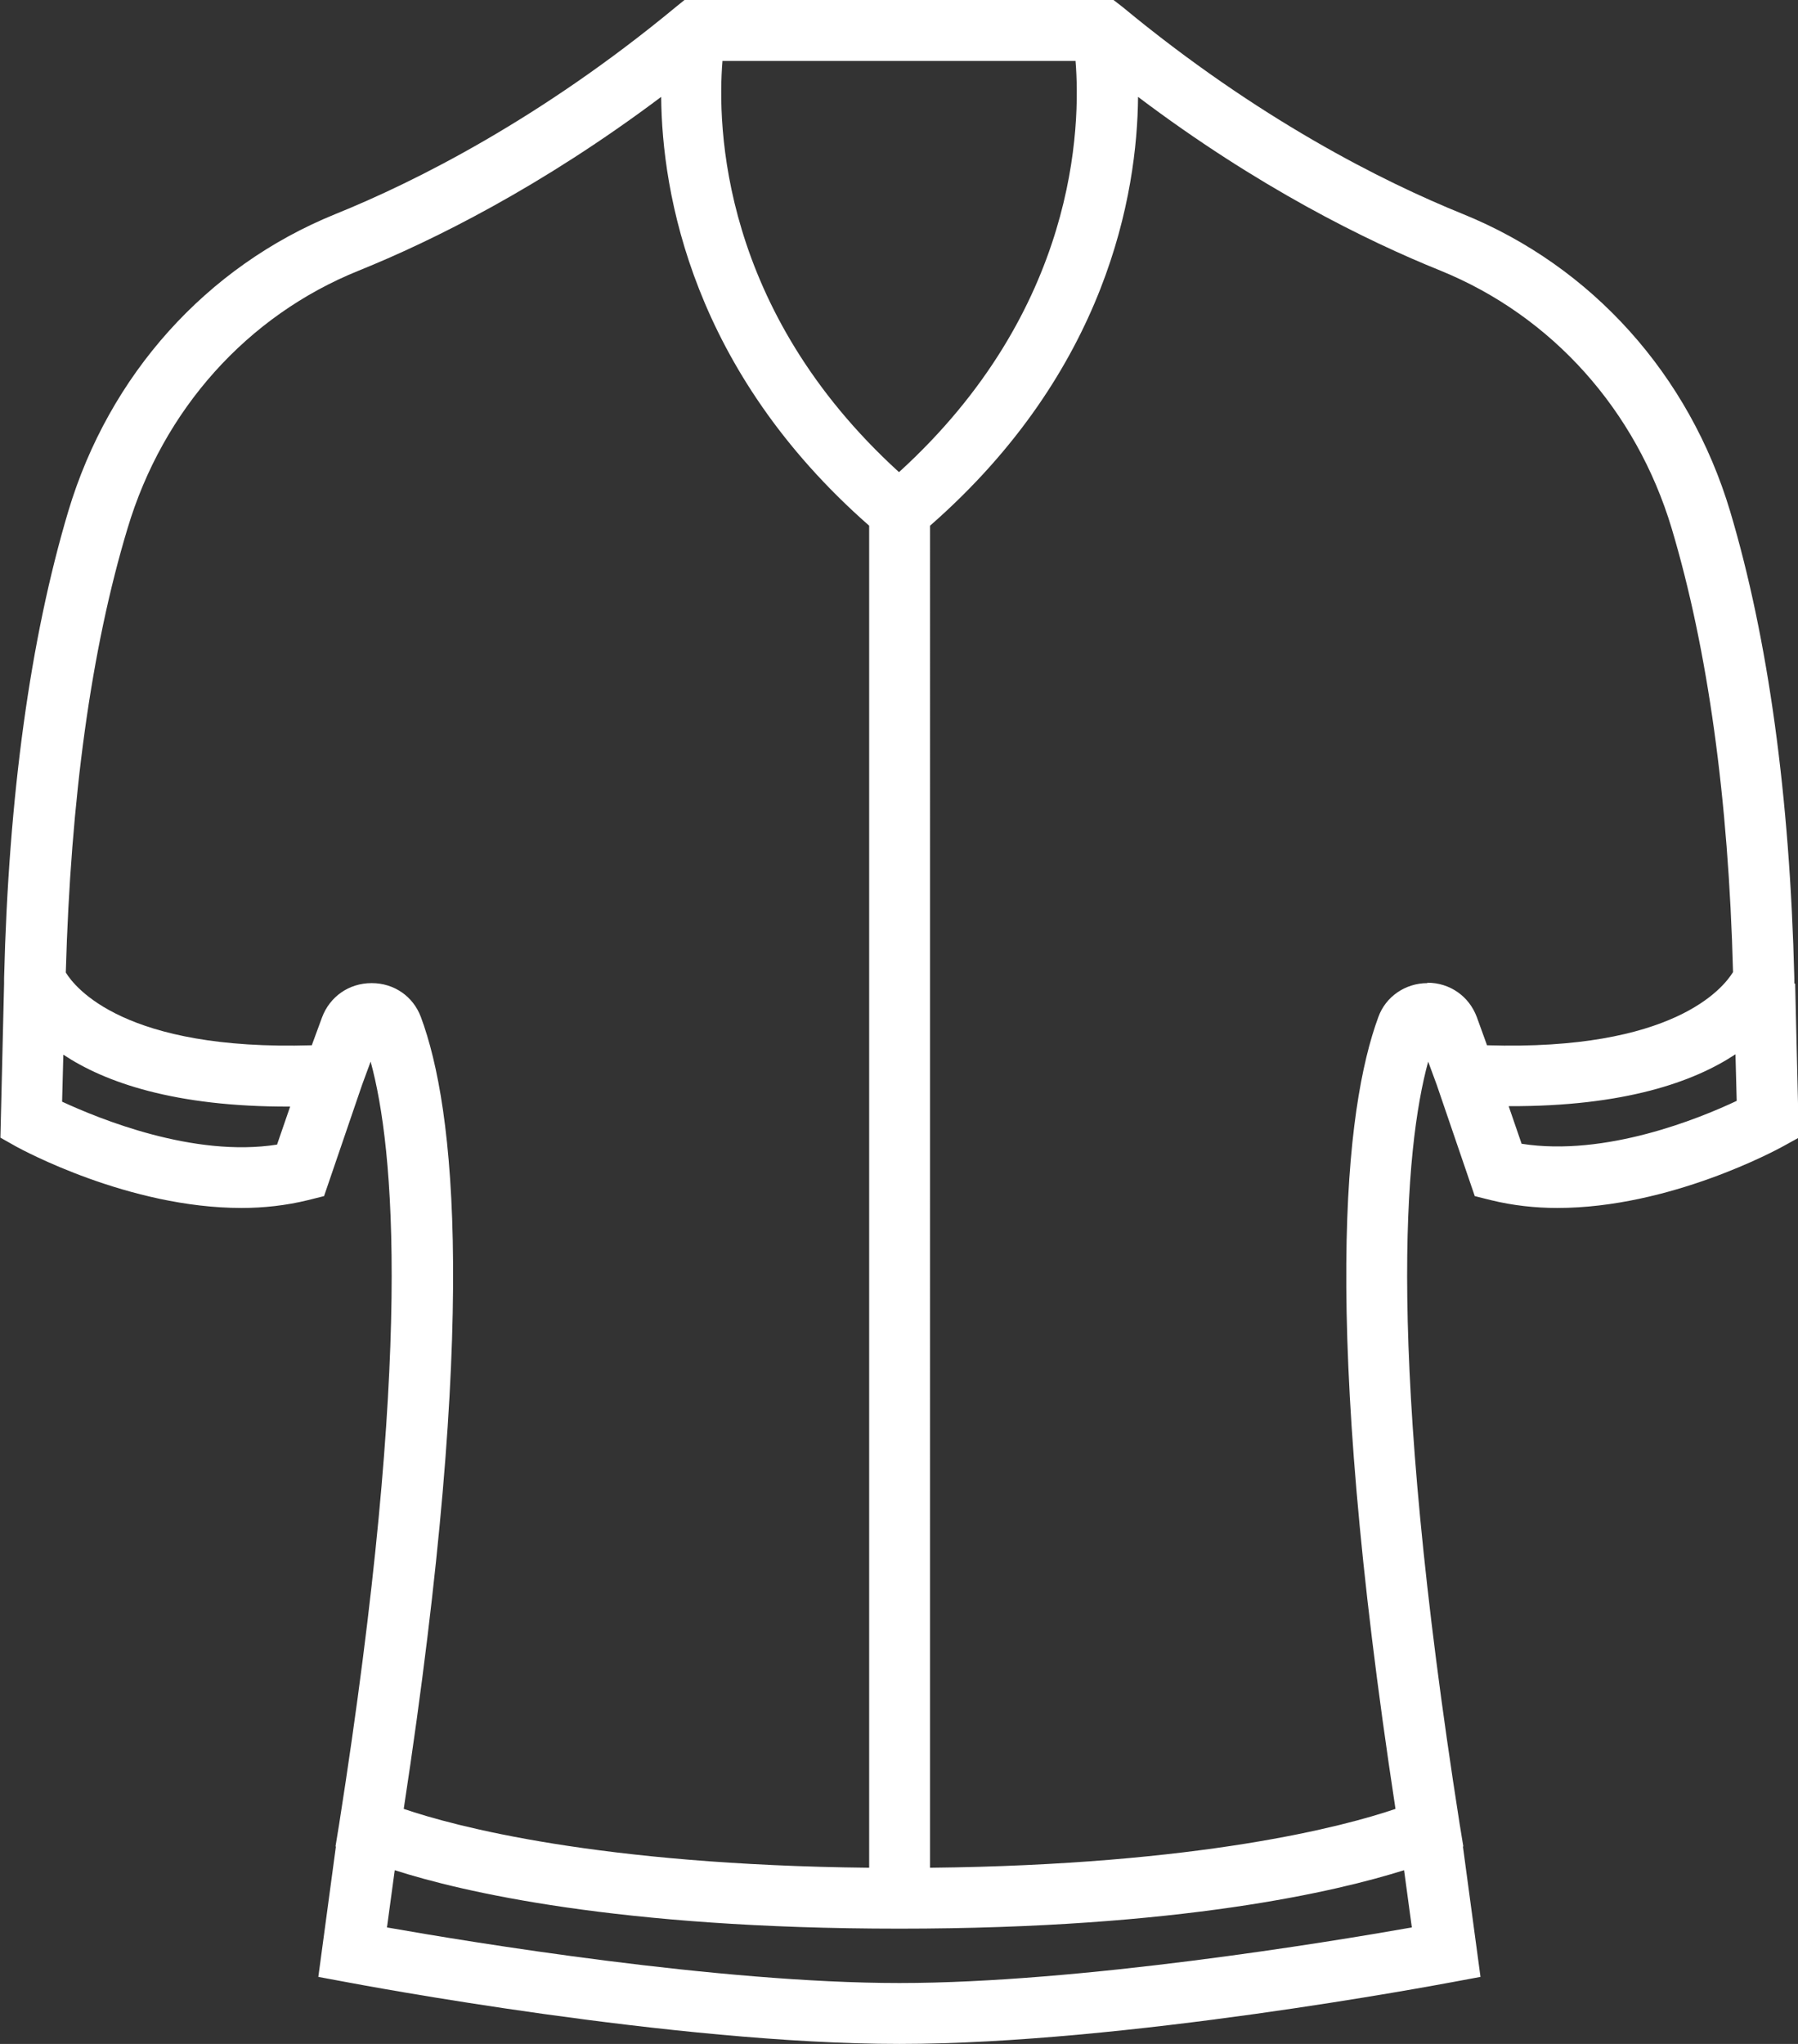 <?xml version="1.0" encoding="UTF-8"?><svg id="Calque_2" xmlns="http://www.w3.org/2000/svg" width="44" height="50" viewBox="0 0 44 50"><rect x="0" y="0" width="44" height="50" fill="#333333" stroke="none"/><defs><style>.cls-1{fill:#fff;fill-rule:evenodd;}</style></defs><g id="Calque_1-2"><path class="cls-1" d="M43.91,24.06h0s0-.13,0-.13c-.11-4.46-.64-8.3-1.57-11.42-1-3.34-3.38-5.99-6.53-7.27-1.98-.8-5.04-2.34-8.34-5.07L27.25,0h-10.5l-.21,.17c-3.3,2.73-6.36,4.27-8.34,5.07-3.15,1.28-5.53,3.93-6.53,7.27C.74,15.63,.21,19.47,.1,23.93v.13s0,0,0,0l-.09,3.77,.39,.22c.13,.07,2.75,1.5,5.51,1.5,.54,0,1.09-.06,1.62-.19l.4-.1,.93-2.72,.21-.57c.58,2.12,1.04,7.12-.77,18.65l-.09,.55h.01s-.43,3.19-.43,3.19l.7,.13c.32,.06,8.02,1.51,13.52,1.51s13.19-1.45,13.52-1.51l.7-.13-.43-3.19h.01s-.09-.55-.09-.55c-1.81-11.53-1.35-16.53-.77-18.65l.21,.57,.93,2.72,.4,.1c.53,.13,1.08,.19,1.62,.19,2.76,0,5.38-1.43,5.51-1.5l.4-.22-.09-3.77ZM22,11.55c-4.36-3.97-4.45-8.46-4.32-10.06h8.64c.13,1.6,.04,6.09-4.32,10.06ZM1.52,26.94l.03-1.14c1.01,.67,2.71,1.28,5.55,1.27l-.32,.93c-2.04,.32-4.35-.63-5.26-1.05Zm7.57-2.89h0c-.55,0-1.02,.33-1.21,.84l-.25,.68c-4.59,.14-5.8-1.42-6.02-1.78,.12-4.26,.62-7.91,1.51-10.86,.87-2.91,2.93-5.21,5.66-6.31,1.81-.73,4.47-2.05,7.4-4.25,.02,2.36,.76,6.69,5.09,10.49V45.69c-6.63-.07-10.16-1.02-11.39-1.44,1.83-11.98,1.25-17.14,.42-19.37-.19-.51-.66-.83-1.2-.83Zm12.92,24.46c-4.42,0-10.5-1-12.54-1.36l.19-1.4c1.62,.52,5.45,1.43,12.35,1.43s10.73-.92,12.35-1.43l.19,1.4c-2.04,.36-8.12,1.36-12.54,1.36Zm12.92-24.46h0c-.54,0-1.02,.33-1.2,.83-.82,2.23-1.41,7.39,.42,19.37-1.23,.42-4.77,1.37-11.39,1.44V12.86c4.34-3.8,5.07-8.13,5.09-10.49,2.93,2.21,5.59,3.52,7.4,4.25,2.73,1.11,4.79,3.41,5.66,6.31,.88,2.95,1.39,6.6,1.5,10.85-.24,.39-1.46,1.93-6.02,1.79l-.25-.69c-.19-.51-.66-.84-1.21-.84Zm2.31,3.94l-.32-.93c2.84,.01,4.54-.6,5.55-1.27l.03,1.14c-.91,.43-3.21,1.37-5.26,1.05Z"/></g></svg>